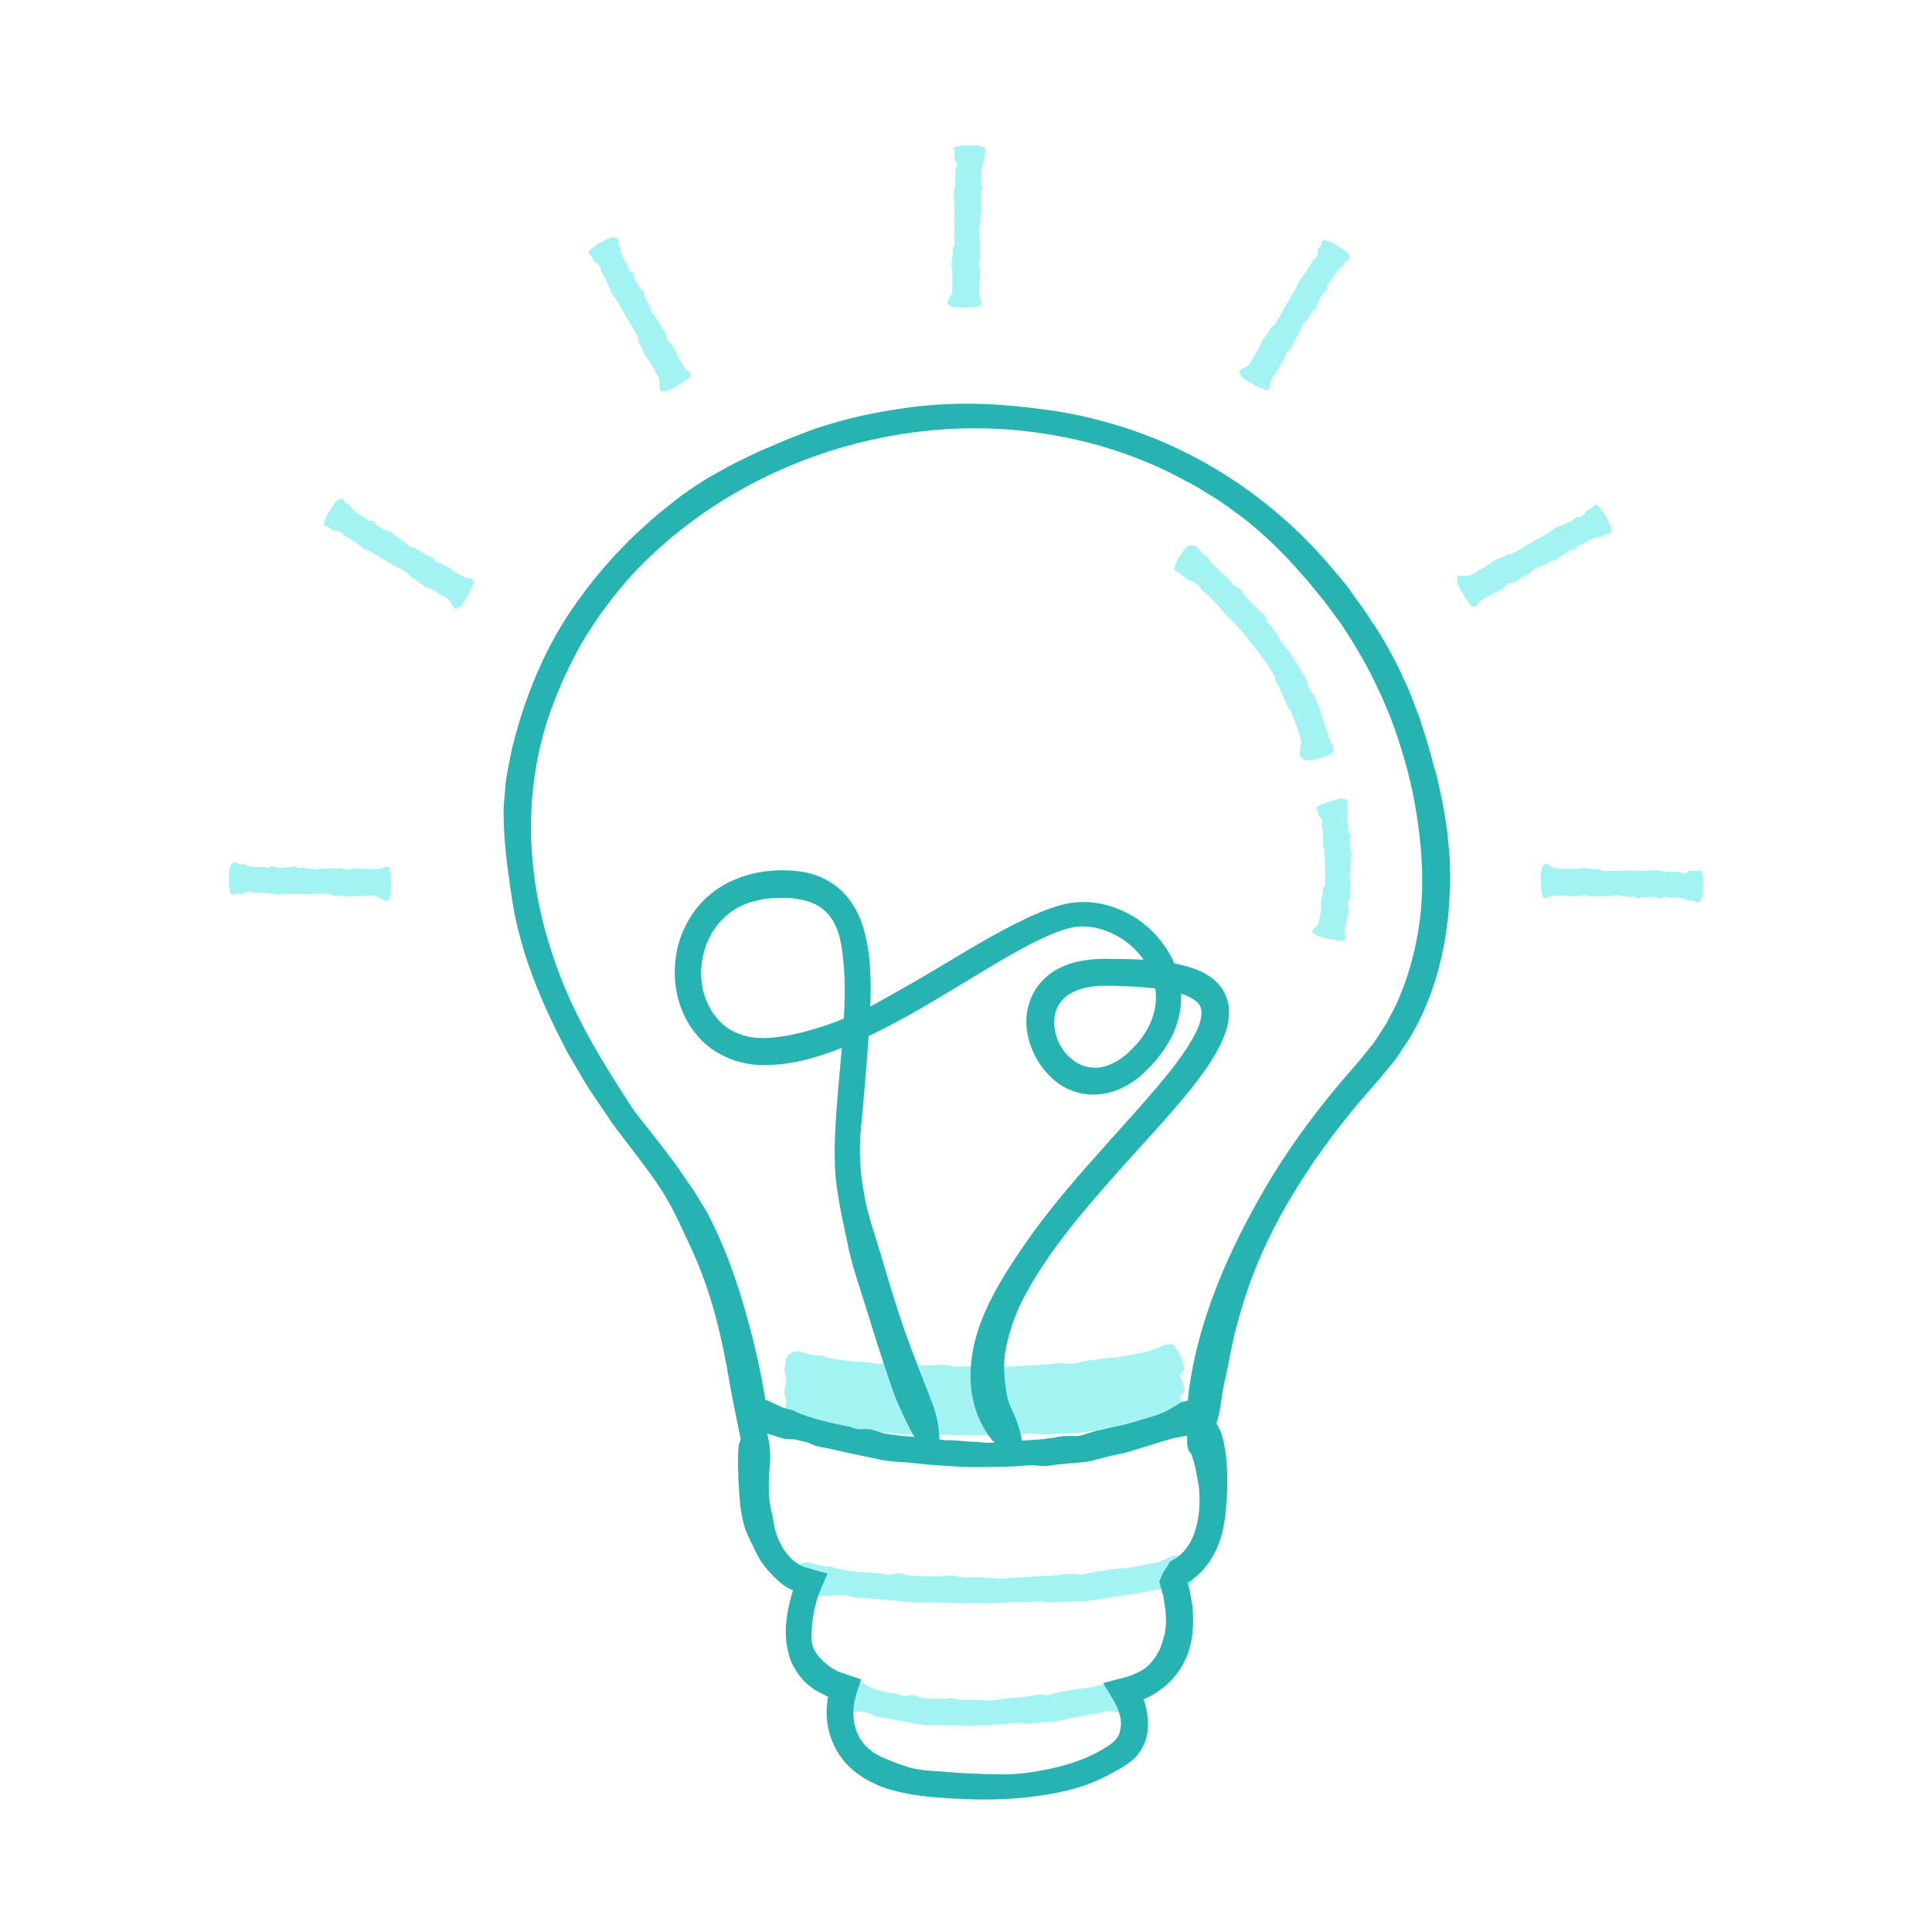<?xml version="1.0" encoding="UTF-8"?>
<svg xmlns="http://www.w3.org/2000/svg" id="Layer_1" data-name="Layer 1" viewBox="0 0 220 220">
  <defs>
    <style>
      .cls-1 {
        fill: #27b3b2;
      }

      .cls-2 {
        fill: #a4f3f3;
      }
    </style>
  </defs>
  <path class="cls-2" d="M134.28,177.09c-.22.1-.36.01-.61.06-.2.04-.46.22-.65.28-.36.12-.7.32-1.07.43-1.05.24-2.12.42-3.19.61-.35.07-.71.09-1.07.13-.03,0-.06,0-.08,0h-.03c-.49.05-.98.1-1.47.18-.27.05-.95.15-1.02.14-.1-.02-.71.15-.82.16-.08,0-.87.17-1.08.22-.24.01-.48,0-.72-.03-.44-.05-1.3-.06-1.75.08h0s-.53.03-.53.03c-.02,0-.04,0-.07-.01-.12-.02-.25.01-.38.04-1.5.1-3.01.14-4.52.27-.53.05-1.05.12-1.59.07-.95-.11-1.9-.12-2.85-.16-.45-.02-.75.14-1.35-.02-.26-.03-.75-.17-1.01-.16-.48,0-.72.06-1.2.07-1.06.04-2.13,0-3.19-.03-.28,0-.56-.07-.83-.14-.45-.11-.84-.22-1.28-.11-.41.1-.76.17-1.2.06-.71-.17-1.42-.14-2.14-.2-1.14-.09-2.15-.21-3.27-.45-.33-.07-.64-.26-.97-.25-.82.04-1.51-.28-2.35-.46-.34-.08-1.23.22-1.4.7-.1.28-.06.65-.16.93-.23.66.15,1.91.64,1.96.51.06,1.03.03,1.54.08.53.05,1.06.17,1.59.18.43.01.88-.22,1.28-.13.43.09.87-.02,1.33.16.66.26,1.4.14,2.1.22,1.55.17,3.12.26,4.68.45.99.11,2,.01,2.97.03,2.7.05,5.39.15,8.09.01.67-.04,1.35-.04,2.02-.05.91,0,1.59-.18,2.5,0,.04,0,.09.01.14.02h0s.02,0,.02,0c.43.05.91.02,1.34-.04.87-.02,1.74-.09,2.62-.1,1,0,2-.25,2.97-.4l2.75-.38,2.74-.51c1.03-.08,2.13.04,3.13-.16.26-.06.51-.21.68-.45.17-.26.26-.22.3-.38.05-.19,0-.52-.12-.88-.31-.99-1.05-2.28-1.48-2.08Z"></path>
  <path class="cls-2" d="M133.25,157.95c-.22.1-.36.01-.61.06-.2.04-.46.22-.65.28-.36.12-.7.32-1.07.43-1.05.24-2.12.42-3.19.61-.35.07-.71.09-1.07.13-.03,0-.06,0-.08,0h-.03c-.49.05-.98.1-1.47.18-.27.05-.95.15-1.02.14-.1-.02-.71.15-.82.16-.08,0-.87.17-1.08.22-.24.01-.48,0-.72-.03-.44-.05-1.3-.06-1.75.08h0s-.53.03-.53.03c-.02,0-.04,0-.07-.01-.12-.02-.25.01-.38.04-1.5.1-3.01.14-4.52.27-.53.05-1.05.12-1.59.07-.95-.11-1.9-.12-2.85-.16-.45-.02-.75.14-1.35-.02-.26-.03-.75-.17-1.01-.16-.48,0-.72.06-1.2.07-1.06.04-2.13,0-3.19-.03-.28,0-.56-.07-.83-.14-.45-.11-.84-.22-1.28-.11-.41.1-.76.17-1.2.06-.71-.17-1.42-.14-2.14-.2-1.14-.09-2.15-.21-3.27-.45-.33-.07-.64-.26-.97-.25-.82.04-1.51-.28-2.35-.46-.34-.08-1.23.22-1.4.7-.1.28-.06.65-.16.93-.23.66.15,1.91.64,1.96.51.06,1.03.03,1.54.08.53.05,1.06.17,1.59.18.43.01.88-.22,1.28-.13.43.09.87-.02,1.33.16.66.26,1.4.14,2.1.22,1.55.17,3.12.26,4.68.45.99.11,2,.01,2.97.03,2.7.05,5.39.15,8.09.01.67-.04,1.35-.04,2.02-.05.91,0,1.59-.18,2.5,0,.04,0,.09.01.14.02h0s.02,0,.02,0c.43.05.91.02,1.34-.04.87-.02,1.74-.09,2.62-.1,1,0,2-.25,2.97-.4l2.75-.38,2.74-.51c1.03-.08,2.13.04,3.13-.16.26-.06.51-.21.68-.45.17-.26.26-.22.3-.38.05-.19,0-.52-.12-.88-.31-.99-1.05-2.28-1.48-2.08Z"></path>
  <path class="cls-2" d="M133.25,155.52c-.22.1-.36.01-.61.06-.2.04-.46.22-.65.28-.36.12-.7.32-1.07.43-1.05.24-2.12.42-3.19.61-.35.07-.71.09-1.07.13-.03,0-.06,0-.08,0h-.03c-.49.05-.98.1-1.47.18-.27.05-.95.15-1.02.14-.1-.02-.71.15-.82.16-.08,0-.87.17-1.08.22-.24.01-.48,0-.72-.03-.44-.05-1.3-.06-1.75.08h0s-.53.03-.53.03c-.02,0-.04,0-.07-.01-.12-.02-.25.01-.38.04-1.5.1-3.01.14-4.52.27-.53.05-1.05.12-1.59.07-.95-.11-1.9-.12-2.85-.16-.45-.02-.75.14-1.35-.02-.26-.03-.75-.17-1.01-.16-.48,0-.72.06-1.2.07-1.06.04-2.13,0-3.19-.03-.28,0-.56-.07-.83-.14-.45-.11-.84-.22-1.28-.11-.41.1-.76.17-1.2.06-.71-.17-1.42-.14-2.14-.2-1.14-.09-2.15-.21-3.27-.45-.33-.07-.64-.26-.97-.25-.82.04-1.51-.28-2.35-.46-.34-.08-1.23.22-1.4.7-.1.28-.06.65-.16.93-.23.66.15,1.91.64,1.96.51.06,1.03.03,1.54.08.53.05,1.06.17,1.59.18.43.01.88-.22,1.28-.13.43.09.87-.02,1.33.16.66.26,1.4.14,2.1.22,1.55.17,3.12.26,4.68.45.99.11,2,.01,2.97.03,2.7.05,5.39.15,8.09.01.67-.04,1.35-.04,2.02-.05.91,0,1.59-.18,2.5,0,.04,0,.09.01.14.02h0s.02,0,.02,0c.43.05.91.02,1.34-.04.87-.02,1.74-.09,2.62-.1,1,0,2-.25,2.97-.4l2.75-.38,2.74-.51c1.03-.08,2.13.04,3.13-.16.26-.06.51-.21.68-.45.17-.26.26-.22.3-.38.05-.19,0-.52-.12-.88-.31-.99-1.05-2.28-1.48-2.08Z"></path>
  <path class="cls-2" d="M133.25,153.08c-.22.1-.36.01-.61.06-.2.04-.46.22-.65.28-.36.12-.7.32-1.07.43-1.05.24-2.12.42-3.19.61-.35.07-.71.09-1.07.13-.03,0-.06,0-.08,0h-.03c-.49.05-.98.1-1.47.18-.27.05-.95.15-1.02.14-.1-.02-.71.15-.82.16-.08,0-.87.17-1.08.22-.24.01-.48,0-.72-.03-.44-.05-1.3-.06-1.75.08h0s-.53.03-.53.03c-.02,0-.04,0-.07-.01-.12-.02-.25.01-.38.04-1.5.1-3.01.14-4.52.27-.53.05-1.05.12-1.59.07-.95-.11-1.9-.12-2.85-.16-.45-.02-.75.14-1.35-.02-.26-.03-.75-.17-1.01-.16-.48,0-.72.06-1.2.07-1.06.04-2.13,0-3.19-.03-.28,0-.56-.07-.83-.14-.45-.11-.84-.22-1.28-.11-.41.1-.76.17-1.2.06-.71-.17-1.42-.14-2.14-.2-1.14-.09-2.15-.21-3.27-.45-.33-.07-.64-.26-.97-.25-.82.04-1.51-.28-2.35-.46-.34-.08-1.23.22-1.4.7-.1.28-.06.65-.16.93-.23.66.15,1.91.64,1.96.51.06,1.03.03,1.54.08.53.05,1.06.17,1.59.18.43.01.88-.22,1.28-.13.43.09.87-.02,1.33.16.66.26,1.4.14,2.1.22,1.55.17,3.12.26,4.68.45.99.11,2,.01,2.97.03,2.7.05,5.39.15,8.09.01.67-.04,1.35-.04,2.02-.05.91,0,1.59-.18,2.5,0,.04,0,.09.01.14.02h0s.02,0,.02,0c.43.05.91.02,1.34-.04.87-.02,1.74-.09,2.62-.1,1,0,2-.25,2.97-.4l2.75-.38,2.74-.51c1.03-.08,2.13.04,3.13-.16.26-.06.51-.21.68-.45.17-.26.26-.22.3-.38.05-.19,0-.52-.12-.88-.31-.99-1.05-2.28-1.48-2.08Z"></path>
  <path class="cls-2" d="M127.81,191.14c-.17.08-.28-.02-.48.01-.16.02-.35.18-.5.23-.28.09-.54.26-.83.34-.8.2-1.61.4-2.43.51l-.81.1s-.05,0-.06,0h-.02c-.37.05-.74.1-1.11.18-.21.04-.72.15-.77.14-.08-.03-.53.16-.61.17-.06,0-.65.18-.8.22-.18.01-.37,0-.55-.03-.34-.04-.99-.06-1.32.09h0s-.4.05-.4.05c-.02,0-.03,0-.06,0-.09-.01-.19.02-.28.06-1.13.11-2.26.16-3.38.36-.39.06-.78.12-1.19.07-.71-.1-1.42-.06-2.13-.1-.33-.02-.56.12-1-.03-.19-.03-.56-.16-.75-.15-.35,0-.54.08-.89.08-.79,0-1.58-.02-2.36-.08-.21-.02-.41-.1-.6-.17-.32-.12-.6-.24-.93-.14-.31.09-.58.15-.89,0-.49-.22-1.03-.21-1.54-.32-.81-.19-1.54-.37-2.28-.73-.22-.1-.4-.32-.63-.35-.59-.06-.99-.46-1.48-.77-.2-.12-.87,0-1.14.42-.18.23-.32.57-.5.8-.47.51-.61,1.81-.21,1.98.4.19.83.27,1.22.4.41.15.8.34,1.22.44.34.08.74-.1,1.04.03.32.14.68.1,1.01.31.47.3,1.07.29,1.6.4.6.12,1.2.24,1.8.36.6.09,1.21.19,1.8.32.76.16,1.55.04,2.3.08,1.04.07,2.08.05,3.12.09,1.04,0,2.07-.06,3.1-.12l1.54-.1c.7-.04,1.21-.2,1.91-.03h.11s0,.02,0,.02h.02c.33.06.7-.01,1.01-.08.66-.06,1.32-.11,1.99-.13.77,0,1.51-.28,2.23-.42,1.38-.26,2.77-.44,4.12-.77.77-.08,1.62.19,2.36.06.2-.03.38-.17.5-.39.12-.24.19-.19.22-.35.03-.19-.01-.51-.1-.88-.25-1-.84-2.34-1.18-2.18Z"></path>
  <path class="cls-1" d="M135.38,163.99c.23.59.15.91.29,1.54.09.52.41,1.23.47,1.72.15.95.42,1.88.43,2.83.09,1.34-.05,2.64-.36,3.84-.31,1.2-.89,2.27-1.7,3.03-.14.13-.26.26-.44.37l-.24.17c-.11.07-.38.2-.56.3l-.39.62-.32.49c-.09.11-.19.39-.28.57-.04.09-.1.21-.13.29-.02.04-.03.06-.04.1l-.1.23.36,1.32.09.33c.03.11.03.15.04.23l.06.42c.09.56.2,1.11.19,1.65,0,.16.02.38.03.62.01.24-.04.49-.06.72-.02.48-.13.87-.17.93-.05.22-.41,1.49-.57,1.67-.07.06-.23.51-.56.9-.28.43-.7.8-.86.96-.45.33-.85.57-1.44.8-.68.35-2.11.62-3.5,1.01.44.77,1.11,1.76,1.5,2.57.12.2.19.44.24.59.03.09.06.17.08.25.05.16.09.31.13.44h0c.08.36.08.7.07,1.03,0,.04-.02.08-.03.13-.04.2-.06.43-.12.65-.21.61-.57,1.01-1.29,1.49-.76.51-1.56.93-2.4,1.3-1.68.73-3.51,1.21-5.4,1.54-1.32.25-2.66.4-4.03.41-2.44-.02-4.92-.11-7.38-.34-1.18-.09-1.91-.07-3.36-.42-.6-.2-1.74-.55-2.25-.82-.26-.09-.48-.18-.69-.25-.2-.08-.36-.19-.54-.28-.17-.09-.35-.18-.54-.28-.19-.1-.34-.26-.54-.41-.87-.7-1.47-1.63-1.72-2.72-.06-.27-.13-.55-.14-.84-.04-.28-.04-.58-.03-.87,0-.29.05-.59.07-.89l.24-.96c.06-.3.19-.62.29-.92l.28-.81c-.41-.17-.93-.31-1.4-.48l-.72-.24c-.21-.08-.57-.18-.61-.23-.42-.27-.93-.48-1.16-.77-.14-.14-.33-.23-.45-.38-.12-.15-.26-.29-.42-.42-.48-.57-.89-1.22-.89-2.22,0-.79.03-1.61.19-2.45.05-.42.16-.84.25-1.26l.09-.31.04-.16.04-.14.05-.15.44-1.18c.25-.58.5-1.15.72-1.67-.57-.16-1.14-.29-1.71-.47l-.85-.26c-.07-.02-.13-.04-.22-.07-.08-.04-.2-.09-.2-.09l-.16-.09c-.44-.22-.82-.55-1.17-.9-.68-.74-1.22-1.67-1.57-2.8-.24-.73-.29-1.54-.48-2.3-.48-1.91-.34-3.76-.17-5.91.05-.88-.14-3.05-.57-3.38-.26-.19-.65-.02-.93-.2-.62-.46-2.03.83-2.11,2.17-.1,1.39-.04,2.79.03,4.2.08,1.46.18,2.96.56,4.43.31,1.18.95,2.26,1.46,3.36.57,1.19,1.44,2.19,2.55,3.2.23.19.45.39.71.55l.39.23.2.11s-.05-.02-.01,0c.09.05.2.08.32.1l-.07.26-.04.16-.19.66c-.28,1.07-.47,2.18-.52,3.35-.03,1.17.13,2.4.56,3.6.51,1.18,1.3,2.32,2.37,3.06.25.23.51.36.77.49l.77.41c.18.1.13.07.17.09l.06.03.12.05s.03,0,.01.02c-.03.06-.04.11-.06.16-.02.09,0-.04-.06.47-.09.73-.08,1.48.01,2.23.17,1.5.79,2.99,1.7,4.18,1.33,1.72,3.21,2.74,5.03,3.38,1.83.56,3.74.86,5.52,1,3.56.29,7.16.4,10.78-.03,1.8-.21,3.61-.52,5.4-1.04,1.21-.36,2.25-.78,3.24-1.29.5-.25.99-.52,1.49-.8.25-.15.5-.29.75-.45.28-.21.6-.39.89-.66.11-.1.23-.22.34-.33h0s.05-.06.05-.06c.5-.56.92-1.29,1.13-2.07.22-.78.24-1.56.17-2.24-.02-.35-.08-.69-.14-1.03l-.12-.5-.11-.36c-.03-.12-.08-.23-.13-.32.11-.03.24-.06.34-.11l.05-.02.22-.1c.15-.07.29-.16.43-.24.29-.16.57-.34.84-.54,1.26-.87,2.3-2.15,2.94-3.57.67-1.43.84-2.97.86-4.39l-.05-1.21c-.01-.4-.11-.78-.17-1.18l-.1-.58c-.03-.17-.07-.45-.1-.51l-.18-.62c0-.07-.08-.17-.04-.21.07-.03.14-.06.2-.1-.04.04.45-.32.73-.53.29-.29.63-.55.88-.87.54-.61.99-1.3,1.34-2.01.37-.71.59-1.45.81-2.19.09-.37.14-.74.22-1.12.07-.37.14-.75.14-1.11.32-2.87.32-5.76-.28-8.4-.16-.7-.48-1.38-.82-1.88-.37-.52-.37-.72-.57-.89-.24-.19-.58-.18-.93-.03-.95.42-2.04,1.78-1.62,2.93Z"></path>
  <path class="cls-2" d="M151.87,85.54c-.08-.16.02-.26-.01-.43-.02-.14-.18-.32-.23-.45-.09-.25-.26-.48-.33-.73-.19-.72-.48-1.41-.69-2.12l-.2-.7s0-.04-.01-.06v-.02c-.1-.33-.24-.63-.38-.93-.08-.17-.29-.59-.28-.64,0-.08-.26-.42-.29-.48-.03-.05-.31-.51-.41-.61-.07-.15-.11-.3-.14-.47-.06-.29-.25-.85-.49-1.07h0s-.17-.31-.17-.31c0-.02,0-.03,0-.05-.02-.08-.08-.15-.14-.22-.54-.85-1.02-1.74-1.68-2.5-.24-.26-.48-.51-.63-.84-.26-.58-.64-1.09-1.01-1.6-.17-.24-.41-.3-.54-.7-.09-.15-.19-.49-.32-.6-.22-.23-.37-.31-.6-.53l-1.48-1.49c-.13-.13-.22-.3-.31-.47-.15-.27-.26-.52-.57-.63-.28-.1-.51-.19-.66-.45-.24-.42-.64-.68-.99-1-.54-.52-1.03-.97-1.52-1.55-.14-.17-.21-.43-.41-.53-.49-.24-.72-.73-1.13-1.15-.17-.17-.88-.19-1.24.17-.2.21-.35.55-.55.77-.44.52-.88,1.66-.66,1.83.24.17.54.3.79.47.26.19.47.45.74.61.22.13.59.1.75.29.17.21.47.27.59.56.17.42.61.59.92.9.65.68,1.35,1.34,1.91,2.11.37.48.9.82,1.28,1.26.56.6,1.08,1.23,1.57,1.88.52.63.99,1.29,1.49,1.93.25.32.49.65.68,1.01.28.47.6.77.69,1.33l.02.08h0s0,.01,0,.01c.08.25.21.51.36.71.22.47.44.94.63,1.42.2.56.55,1.05.8,1.58l.34.75.27.77.53,1.55c.07.61-.23,1.29-.13,1.85.03.15.15.29.37.37.23.09.19.14.35.16.19.02.51,0,.89-.08,1.01-.19,2.36-.68,2.2-1Z"></path>
  <path class="cls-2" d="M153.11,107.09c-.02-.1.1-.11.13-.21.02-.08-.06-.21-.06-.29,0-.15-.08-.31-.06-.46.05-.4.12-.8.19-1.2.02-.13.06-.26.1-.39,0,0,0-.02.01-.03h0c.05-.19.09-.37.1-.55,0-.1.01-.36.04-.38.04-.03-.04-.28-.03-.31,0-.03-.06-.34-.08-.42.02-.09.07-.17.12-.25.1-.15.23-.46.13-.63h0s0-.2,0-.2l.02-.03s0-.09-.01-.14c.03-.55.1-1.11,0-1.67-.03-.2-.09-.39-.02-.58.12-.34.11-.7.15-1.05.01-.17-.13-.27,0-.5.02-.1.14-.28.12-.38-.03-.18-.09-.26-.12-.44-.07-.39-.13-.78-.18-1.16-.01-.1.03-.21.07-.32.07-.17.13-.33-.02-.47-.14-.13-.25-.25-.19-.42.1-.28-.03-.53-.06-.79-.05-.42-.1-.79-.05-1.24.01-.13.14-.28.07-.39-.19-.28-.01-.59-.01-.95,0-.15-.49-.37-.98-.29-.28.06-.62.2-.91.27-.66.17-1.76.64-1.72.77.04.15.16.28.21.43.05.16.02.34.1.5.06.13.35.21.34.35-.02.15.14.26.04.44-.15.25.05.46.06.69.04.51.09,1.03.03,1.54-.05.33.14.65.17.97.08.89.04,1.78.1,2.67.01.22,0,.45-.01.67-.01.3.07.54-.16.81-.01.01-.02.03-.03.04h0s0,0,0,0c-.08.13-.09.29-.06.44-.04.28-.1.57-.19.84-.11.31,0,.67-.02.99-.08.6-.17,1.2-.28,1.8-.15.32-.64.55-.74.85-.02.08.05.19.22.31.19.12.13.13.27.2.17.08.48.17.85.26,1,.25,2.41.47,2.37.27Z"></path>
  <path class="cls-1" d="M139.04,159.72c.2-1.66.42-2.42.78-4.12.13-.71.3-1.55.48-2.38.16-.83.35-1.65.54-2.29.67-2.52,1.47-4.99,2.5-7.41,1.45-3.41,3.25-6.67,5.3-9.78.5-.79,1.01-1.56,1.57-2.31.55-.76,1.08-1.52,1.64-2.27,1.17-1.46,2.28-2.96,3.54-4.35.81-.95,1.6-1.81,2.46-2.88.41-.52.87-1.02,1.24-1.56l1.1-1.66c.11-.17.25-.38.35-.52.04-.07.06-.12.1-.18,1.86-3.15,3.06-6.64,3.74-10.17.12-.49.22-1.18.32-1.93.08-.75.25-1.57.27-2.35.1-1.55.18-2.91.16-3.13,0-.37.02-1.68-.07-2.98-.13-1.3-.23-2.6-.29-2.97-.06-.29-.25-1.86-.59-3.52-.18-.83-.38-1.68-.54-2.42-.18-.73-.38-1.34-.48-1.7-.4-1.67-.95-3.29-1.45-4.92-.28-.73-.62-1.63-1-2.63-.38-1-.91-2.04-1.38-3.1-1.03-2.09-2.21-4.13-3.15-5.44h0c-.65-1.09-1.43-2.1-2.17-3.13-.09-.14-.17-.25-.29-.43-.46-.68-1.11-1.38-1.73-2.12-6.82-8.29-16.28-14.51-26.71-17.18-3.63-1.01-7.33-1.44-11.11-1.77-3.35-.24-6.74-.2-10.1.2-3.35.45-6.69,1.05-9.91,2.08-.77.21-1.46.45-2.12.71-.67.25-1.32.5-2,.76-.67.29-1.37.59-2.15.92-.39.16-.8.33-1.24.52-.43.2-.88.41-1.36.64-.84.41-2.06.97-3.21,1.65-.58.33-1.17.66-1.7.96-.52.33-.99.65-1.37.9-.7.49-1.33.89-1.87,1.32-.54.43-1.04.83-1.54,1.23-1.02.77-1.93,1.67-3.2,2.8-2.73,2.61-5.2,5.5-7.32,8.64-2.14,3.13-3.8,6.58-5.08,10.14-.7,1.87-1.22,3.81-1.72,5.74-.3,1.6-.67,3.08-.76,4.59-.07.75-.14,1.49-.18,2.24,0,.75.03,1.51.06,2.29.14,2.85.5,5.29.98,8.41.84,5.03,2.66,9.79,4.9,14.35.46.9.89,1.8,1.35,2.66.5.85.99,1.68,1.48,2.51.93,1.69,2.07,3.21,3.12,4.8.51.8,1.1,1.55,1.67,2.3.58.76,1.15,1.51,1.74,2.28,1.13,1.53,2.23,2.91,3.18,4.58,1.15,1.88,2,3.96,2.94,5.91,2.25,4.94,3.4,9.76,4.37,15.47.19,1.18.61,3.17.97,4.95.09.44.18.87.26,1.27.07.31.13.78.2,1.1.13.69.27,1.19.4,1.36.3.4.64-.24.95.12.35.41.8-.31,1.14-1.53.08-.31.16-.64.23-1,.05-.46.09-.8.11-1.23.04-.82,0-1.69-.11-2.53-.51-3.52-1.3-6.98-2.26-10.4-1-3.57-2.2-7.12-3.85-10.47-.31-.67-.66-1.33-1.06-1.96-.39-.64-.75-1.28-1.16-1.9-.86-1.21-1.64-2.46-2.55-3.61-.93-1.29-1.83-2.4-2.75-3.56-.45-.58-.91-1.17-1.38-1.77-.44-.62-.85-1.27-1.27-1.94-2.46-3.81-4.95-7.94-6.73-12.27-1.96-4.75-3.3-9.81-3.68-14.95-.39-5.13.15-10.33,1.69-15.2,1.01-3.08,2.33-6.08,3.93-8.92,1.65-2.81,3.6-5.42,5.74-7.8,12.14-13.05,31.27-19.19,48.8-15.78,4.36.81,8.62,2.22,12.59,4.18,1.33.71,2.61,1.31,3.75,2.06.58.36,1.15.71,1.72,1.05.54.39,1.08.77,1.61,1.15,2.15,1.51,4.09,3.27,6.14,5.39.2.2.4.45.6.66h0s.1.11.1.11c.46.52.95,1.06,1.44,1.61.49.55.94,1.15,1.42,1.73.98,1.13,1.81,2.39,2.66,3.5,1.57,2.4,3.05,4.87,4.22,7.48,1.24,2.58,2.19,5.29,2.97,8.02.91,3.14,1.48,6.39,1.79,9.64.29,3.25.28,6.51-.25,9.64-.48,2.95-1.31,5.83-2.55,8.52l-1.02,1.97c-.37.64-.8,1.24-1.19,1.86-.37.64-.9,1.16-1.34,1.75-.44.56-.95,1.16-1.48,1.76-4.16,4.75-7.94,9.89-10.98,15.48-3.43,6.15-6.22,12.86-7.36,19.67-.31,1.8-.47,3.7-.42,5.19.04,1.57-.04,2.05.06,2.61.12.66.43.93.81.87,1.06-.16,2.63-2.65,2.99-5.9Z"></path>
  <path class="cls-1" d="M135.27,159.46c-.24.15-.41.09-.68.19-.23.08-.49.32-.7.42-.4.19-.76.47-1.16.65-.56.28-1.16.47-1.76.65l-1.8.54-1.19.33s-.07.02-.09.02h-.03c-.55.16-1.12.23-1.67.37-.31.07-1.08.26-1.16.25-.12-.01-.8.24-.92.27-.09.01-.97.33-1.21.36-.28.03-.56.02-.83.01-.51-.02-1.5.01-2,.19h0s-.61.08-.61.08c-.03,0-.05,0-.08,0-.13,0-.28.03-.43.08-1.73.12-3.46.24-5.2.36-.61.04-1.21.1-1.83.03-.55-.06-1.09-.09-1.64-.11l-1.64-.14c-.51-.05-.87.08-1.55-.1-.3-.04-.86-.19-1.15-.22-.55-.04-.83-.01-1.38-.05-1.22-.06-2.44-.18-3.66-.38-.32-.05-.63-.15-.94-.25-.5-.17-.94-.3-1.45-.28-.47.03-.89.05-1.37-.13-.79-.28-1.61-.35-2.42-.56-1.29-.3-2.42-.6-3.65-1.08-.36-.13-.69-.39-1.05-.45-.93-.14-1.65-.61-2.55-1.01-.37-.16-1.41-.1-1.69.33-.17.25-.2.62-.37.87-.4.58-.21,1.92.35,2.11.58.2,1.18.3,1.76.48.61.17,1.19.42,1.81.55.49.11,1.05-.03,1.5.14.49.18,1.01.17,1.51.44.73.37,1.6.4,2.4.61,1.78.41,3.59.79,5.39,1.16,1.14.26,2.33.28,3.47.37l2.36.25,2.37.15c1.58.13,3.17.12,4.75.07.79-.02,1.58,0,2.37-.05,1.07-.05,1.87-.21,2.93-.06.05,0,.11,0,.16.01h0s.03,0,.03,0c.5.06,1.07-.04,1.57-.13,1.02-.11,2.04-.21,3.06-.28,1.18-.09,2.31-.54,3.44-.77l1.59-.35c.53-.14,1.04-.31,1.56-.47l3.12-.96c1.15-.37,2.43-.43,3.54-.85.29-.11.56-.32.72-.59.16-.29.26-.27.29-.44.03-.2-.07-.52-.24-.85-.48-.92-1.47-2.05-1.94-1.77Z"></path>
  <path class="cls-1" d="M115.2,160.49c-.54-1.12-.56-1.73-.74-2.98-.14-1.04-.17-2.57.02-3.61.35-2.01,1.02-4.04,2.02-5.99,2.87-5.49,7.14-10.37,11.42-15.17l4.3-4.76c.11-.12.24-.27.34-.38.04-.05.07-.08.11-.13,1.96-2.24,3.93-4.48,5.58-7.19.45-.77,1.24-2.15,1.58-3.75.15-.82.17-1.67,0-2.37-.17-.68-.4-1.14-.48-1.25-.06-.1-.15-.27-.29-.48-.14-.19-.34-.4-.56-.64-.23-.22-.49-.41-.77-.62-.28-.18-.58-.34-.88-.5-1.2-.57-2.36-.79-2.69-.88-.26-.09-1.66-.33-3.12-.45-1.46-.11-3-.14-3.63-.13-1.4-.05-3.04-.08-4.62.28-.73.13-1.65.46-2.61.99-.95.57-1.91,1.47-2.51,2.61-.61,1.13-.84,2.41-.79,3.53.04,1.13.32,2.1.64,2.85h0c.47,1.19,1.19,2.27,2.13,3.16.13.12.23.22.39.37.64.55,1.52,1.07,2.52,1.36,1.38.43,2.91.36,4.22-.08,1.31-.44,2.46-1.17,3.38-2.02,1.8-1.67,3.38-3.74,4.03-6.3.36-1.26.36-2.61.21-3.92-.26-1.29-.66-2.55-1.35-3.64-1.32-2.2-3.32-3.95-5.68-4.87-1.65-.69-3.41-.97-5.3-.74-1.8.3-3.33.94-4.83,1.61-5.25,2.45-9.87,5.63-14.73,8.31-2.28,1.25-3.73,2.25-6.93,3.48-1.38.58-4.04,1.38-5.4,1.63-1.27.27-2.21.35-3.15.39-.9,0-1.8-.08-2.87-.48-2.41-.86-4-3.32-4.27-5.99-.29-2.67.66-5.51,2.63-7.31,1.02-.95,2.32-1.61,3.72-1.9,1.12-.28,2.27-.3,3.34-.27,1.08.01,2.06.23,2.97.58,1.64.68,2.74,2.14,3.19,4.48.7,3.78.45,7.97.11,12.15-.28,3.33-.63,6.51-.76,9.76-.06,1.63-.08,3.27.08,4.98.09.87.22,1.71.37,2.53.13.84.3,1.66.48,2.5.4,1.95.78,3.92,1.36,5.77,1.48,4.58,2.66,8.72,4.37,13.54.69,1.98,2.94,6.52,3.66,6.9.41.22.53-.41.93-.23.91.4.81-2.88-.19-5.47-1.07-2.74-2.16-5.47-3.14-8.24-1.02-2.89-1.88-5.84-2.74-8.75-.68-2.31-1.54-4.6-1.89-6.9-.44-2.39-.59-4.72-.34-7.41.37-3.84.72-8.01.98-12.15.13-2.29.21-4.61-.02-7.01-.11-1.2-.33-2.41-.69-3.63-.36-1.21-.95-2.45-1.83-3.52-.88-1.08-2.1-1.93-3.39-2.41-1.3-.5-2.61-.6-3.88-.64-1.25.02-2.52.13-3.76.46-1.24.33-2.46.84-3.57,1.55-2.84,1.83-4.68,5.06-4.98,8.34-.36,3.27.67,6.73,3.07,9.1,1.67,1.63,3.96,2.56,6.18,2.71,2.22.14,4.31-.21,6.29-.76,3.97-1.13,7.54-2.95,11-4.86,3.45-1.93,6.76-4.02,10.09-5.99,1.66-.98,3.33-1.93,5.02-2.73,1.68-.78,3.42-1.5,4.93-1.41,3.29.1,6.55,2.48,7.69,5.57.8,2.1.49,4.14-.41,5.9-.46.88-1.07,1.71-1.84,2.45-.72.79-1.6,1.43-2.55,1.81-.18.08-.39.13-.57.19h0s-.09.03-.09.03c-.9.24-1.82.15-2.69-.22-.85-.42-1.64-1.12-2.15-1.96-1.06-1.7-1.14-3.99,0-5.28.54-.68,1.41-1.14,2.39-1.42,1-.3,2.09-.33,3.27-.32,2.77.07,5.66.18,8.03.93,1.19.38,2.03.98,2.19,1.61.22.67-.09,1.87-.67,2.97-1.11,2.12-2.77,4.18-4.45,6.17-1.69,2-3.47,3.95-5.25,5.93-3.54,3.97-7.12,7.98-10.16,12.52-1.7,2.49-3.35,5.1-4.48,8.06-1.13,2.91-1.67,6.35-.78,9.59.45,1.71,1.39,3.33,2.36,4.34,1.02,1.05,1.28,1.4,1.74,1.66.54.32.91.24,1.13-.08.3-.44.3-1.31.11-2.28-.2-.98-.54-2.07-1.09-3.15Z"></path>
  <path class="cls-2" d="M111.71,34.74c-.04-.1.08-.15.09-.25,0-.09-.1-.21-.12-.3-.02-.16-.14-.32-.15-.48-.03-.45-.02-.91,0-1.36,0-.15.02-.3.04-.45,0-.01,0-.03,0-.03,0,0,0,0,0-.01.02-.2.04-.41.02-.62,0-.12-.02-.4,0-.43.04-.04-.06-.3-.06-.35,0-.03-.09-.37-.12-.46.01-.1.05-.2.1-.29.08-.18.19-.53.08-.72,0,0,0,0,0,0,0-.07,0-.15,0-.22,0,0,.01-.02.02-.03.02-.05,0-.1-.02-.16,0-.62.04-1.24-.07-1.87-.04-.22-.09-.44-.03-.65.12-.39.13-.78.17-1.17.02-.18-.13-.31.02-.55.03-.11.15-.31.14-.41-.02-.2-.07-.3-.1-.49-.05-.44-.06-.88-.07-1.31,0-.11.05-.23.11-.34.09-.18.17-.34.04-.53-.12-.17-.21-.31-.13-.49.14-.29.05-.59.06-.88.02-.47.05-.89.19-1.35.04-.13.2-.27.16-.4-.12-.34.13-.63.22-.98.04-.14-.36-.51-.86-.57-.29-.03-.65,0-.95-.04-.68-.07-1.87.11-1.87.3,0,.21.08.42.09.62,0,.22-.07.43-.03.65.03.17.3.35.25.52-.05.18.09.35-.05.54-.2.27-.04.57-.07.85-.05.63-.07,1.27-.19,1.89-.08.4.07.81.07,1.2.01,1.09-.07,2.18,0,3.27.02.27,0,.54,0,.81-.01.37.09.65-.13,1-.01.02-.01.04-.02.05,0,0,0,0,0,0,0,0,0,0,0,0-.08.17-.07.36-.04.54-.03.35-.06.7-.13,1.05-.08.4.07.81.07,1.2,0,.74,0,1.48,0,2.23-.08.41-.53.81-.56,1.2,0,.11.08.22.27.31.21.1.15.12.3.16.18.04.5.07.88.08,1.03.02,2.46-.09,2.38-.29Z"></path>
  <path class="cls-2" d="M78.62,42.69c-.09-.07,0-.17-.05-.26-.04-.08-.2-.13-.25-.2-.1-.13-.28-.21-.37-.34-.25-.38-.47-.77-.69-1.17-.07-.13-.13-.27-.19-.41,0-.01,0-.02-.01-.03,0,0,0,0,0,0-.08-.19-.17-.37-.29-.55-.06-.1-.22-.34-.21-.37.01-.06-.21-.23-.23-.27-.02-.03-.26-.27-.33-.34-.04-.09-.05-.2-.06-.3-.02-.2-.1-.55-.29-.66,0,0,0,0,0,0-.04-.06-.08-.13-.11-.19,0-.01,0-.02,0-.03,0-.05-.05-.09-.1-.13-.32-.54-.59-1.1-.99-1.58-.14-.17-.3-.33-.35-.55-.09-.4-.28-.74-.44-1.1-.08-.17-.27-.21-.26-.49-.03-.11-.02-.34-.08-.43-.11-.16-.21-.22-.33-.38-.27-.35-.49-.73-.72-1.1-.06-.1-.07-.22-.08-.35-.02-.2-.02-.38-.23-.48-.19-.08-.34-.16-.36-.36-.03-.32-.25-.53-.39-.79-.22-.42-.4-.79-.51-1.26-.03-.14.04-.33-.07-.43-.27-.23-.2-.61-.29-.96-.04-.14-.57-.26-1.02-.06-.27.11-.57.32-.84.44-.62.28-1.57,1.03-1.47,1.2.1.18.28.32.39.5.12.18.16.41.3.57.11.13.43.16.47.32.04.18.25.26.23.49-.04.33.25.51.37.77.27.57.58,1.13.78,1.74.13.38.46.67.66,1.01.56.94,1.03,1.92,1.64,2.83.15.23.28.47.4.71.17.33.41.51.39.93,0,.02,0,.04,0,.06,0,0,0,0,0,0,0,0,0,0,0,0,.02.18.12.35.23.48.15.32.3.64.41.97.13.38.46.67.66,1.01.38.64.73,1.29,1.11,1.93.13.4-.06.96.11,1.33.05.1.18.15.39.13.23-.02.19.03.34,0,.18-.05.47-.19.8-.37.9-.5,2.09-1.31,1.91-1.45Z"></path>
  <path class="cls-2" d="M53.93,66.12c-.11-.02-.09-.14-.17-.2-.07-.05-.24-.02-.31-.05-.15-.06-.35-.04-.5-.11-.41-.2-.8-.43-1.18-.67-.13-.08-.25-.17-.37-.26,0,0-.02-.02-.03-.02,0,0,0,0-.01,0-.17-.12-.34-.24-.52-.33-.1-.05-.36-.18-.37-.21-.02-.06-.29-.09-.33-.12-.03-.02-.37-.1-.45-.13-.08-.06-.14-.14-.21-.23-.11-.16-.37-.43-.59-.43,0,0,0,0,0,0-.07-.03-.13-.07-.19-.11,0,0,0-.02-.02-.03-.03-.04-.09-.05-.15-.06-.54-.31-1.06-.65-1.65-.88-.21-.08-.42-.14-.58-.31-.27-.3-.61-.5-.93-.73-.15-.11-.33-.04-.47-.29-.08-.08-.19-.28-.28-.33-.18-.09-.29-.09-.48-.16-.41-.17-.79-.38-1.17-.59-.1-.06-.17-.16-.24-.26-.12-.17-.21-.32-.43-.3-.21.02-.38.03-.49-.13-.18-.26-.48-.34-.73-.5-.4-.25-.74-.48-1.07-.84-.1-.1-.13-.31-.27-.34-.35-.07-.48-.42-.73-.68-.11-.11-.62.06-.92.46-.17.23-.33.56-.51.8-.4.55-.85,1.67-.68,1.77.18.1.4.14.58.24.19.1.34.27.55.35.17.06.45-.08.57.04.13.13.35.1.44.31.13.31.47.32.7.48.52.36,1.06.69,1.54,1.11.31.27.74.35,1.08.54.95.54,1.85,1.15,2.83,1.63.24.12.47.27.7.41.31.2.61.24.8.61,0,.02.02.03.04.05,0,0,0,0,0,0,0,0,0,0,0,0,.11.15.28.24.44.3.29.2.58.4.84.63.31.27.74.35,1.08.54.65.36,1.28.75,1.92,1.12.31.28.43.86.76,1.09.09.06.23.04.41-.08.19-.13.18-.07.29-.18.13-.13.31-.4.51-.72.53-.88,1.15-2.18.93-2.21Z"></path>
  <path class="cls-2" d="M44.26,98.76c-.1.04-.15-.08-.25-.09-.09,0-.21.1-.3.12-.16.02-.32.14-.48.15-.45.03-.91.02-1.36,0-.15,0-.3-.02-.45-.04-.01,0-.03,0-.03,0,0,0,0,0-.01,0-.2-.02-.41-.04-.62-.02-.12,0-.4.02-.43,0-.04-.04-.3.06-.35.06-.03,0-.37.09-.46.12-.1-.01-.2-.05-.29-.1-.18-.08-.53-.19-.72-.08,0,0,0,0,0,0-.07,0-.15,0-.22,0,0,0-.02-.01-.03-.02-.05-.02-.1,0-.16.02-.62,0-1.24-.04-1.87.07-.22.04-.44.09-.65.03-.39-.12-.78-.13-1.17-.17-.18-.02-.31.13-.55-.02-.11-.03-.31-.15-.41-.14-.2.02-.3.07-.49.1-.44.05-.88.06-1.31.07-.11,0-.23-.05-.34-.11-.18-.09-.34-.17-.53-.04-.17.12-.31.21-.49.13-.29-.14-.59-.05-.88-.06-.47-.02-.89-.05-1.35-.19-.13-.04-.27-.2-.4-.16-.34.12-.63-.13-.98-.22-.14-.04-.51.36-.57.86-.03.29,0,.65-.04.95-.07.68.11,1.87.3,1.87.21,0,.42-.08.62-.09.22,0,.43.07.65.03.17-.03.35-.3.52-.25.18.05.35-.09.54.05.27.2.57.04.85.07.63.05,1.27.07,1.89.19.4.08.81-.07,1.2-.07,1.09-.01,2.18.07,3.27,0,.27-.02.54,0,.81,0,.37.01.65-.09,1,.13.02.01.04.01.05.02,0,0,0,0,0,0,0,0,0,0,0,0,.17.08.36.07.54.04.35.03.7.06,1.05.13.4.08.81-.07,1.2-.07.74,0,1.48,0,2.23,0,.41.08.81.53,1.2.56.11,0,.22-.08.31-.27.1-.21.12-.15.16-.3.04-.18.07-.5.08-.88.02-1.03-.09-2.46-.29-2.38Z"></path>
  <path class="cls-2" d="M175.74,102.19c.1-.04.15.08.25.09.09,0,.21-.1.3-.12.16-.02.32-.14.48-.15.45-.03.91-.02,1.36,0,.15,0,.3.02.45.04.01,0,.03,0,.03,0,0,0,0,0,.01,0,.2.02.41.04.62.02.12,0,.4-.02.43,0,.04.04.3-.06.35-.06.03,0,.37-.09.46-.12.1.01.2.05.29.1.18.08.53.19.72.08,0,0,0,0,0,0,.07,0,.15,0,.22,0,0,0,.02.01.03.02.05.02.1,0,.16-.02.62,0,1.24.04,1.87-.07.22-.04.44-.09.65-.03.39.12.78.13,1.17.17.18.02.31-.13.55.02.11.03.31.15.41.14.2-.02.3-.07.49-.1.44-.05.88-.06,1.31-.07.11,0,.23.05.34.11.18.09.34.17.53.04.17-.12.31-.21.49-.13.29.14.59.05.88.06.47.02.89.05,1.35.19.13.04.27.2.4.16.34-.12.63.13.98.22.14.04.51-.36.57-.86.03-.29,0-.65.04-.95.07-.68-.11-1.87-.3-1.87-.21,0-.42.08-.62.09-.22,0-.43-.07-.65-.03-.17.03-.35.3-.52.25-.18-.05-.35.09-.54-.05-.27-.2-.57-.04-.85-.07-.63-.05-1.27-.07-1.89-.19-.4-.08-.81.07-1.2.07-1.09.01-2.18-.07-3.27,0-.27.02-.54,0-.81,0-.37-.01-.65.09-1-.13-.02-.01-.04-.01-.05-.02,0,0,0,0,0,0,0,0,0,0,0,0-.17-.08-.36-.07-.54-.04-.35-.03-.7-.06-1.05-.13-.4-.08-.81.07-1.2.07-.74,0-1.48,0-2.23,0-.41-.08-.81-.53-1.2-.56-.11,0-.22.08-.31.27-.1.21-.12.15-.16.3-.04.18-.07.5-.08.88-.02,1.03.09,2.46.29,2.38Z"></path>
  <path class="cls-2" d="M167.79,69.09c.07-.09.17,0,.26-.05.08-.04.13-.2.2-.25.13-.1.21-.28.34-.37.38-.25.77-.47,1.17-.69.13-.07.27-.13.41-.19.01,0,.02,0,.03-.01,0,0,0,0,0,0,.19-.08.37-.17.55-.29.1-.06.34-.22.37-.21.06.01.23-.21.27-.23.03-.02.27-.26.34-.33.09-.04.2-.05.3-.06.2-.02.55-.1.66-.29,0,0,0,0,0,0,.06-.04.13-.08.19-.11.01,0,.02,0,.03,0,.05,0,.09-.05.13-.1.54-.32,1.1-.59,1.58-.99.17-.14.33-.3.55-.35.4-.09.74-.28,1.1-.44.17-.08.21-.27.49-.26.11-.03.34-.02.43-.08.16-.11.22-.21.38-.33.35-.27.73-.49,1.1-.72.1-.06.22-.07.35-.08.2-.02.38-.02.48-.23.08-.19.16-.34.36-.36.32-.03.53-.25.79-.39.42-.22.79-.4,1.26-.51.14-.03.33.04.43-.07.23-.27.61-.2.96-.29.14-.04.26-.57.06-1.02-.11-.27-.32-.57-.44-.84-.28-.62-1.03-1.57-1.2-1.47-.18.1-.32.28-.5.39-.18.12-.41.16-.57.3-.13.11-.16.43-.32.47-.18.04-.26.25-.49.23-.33-.04-.51.25-.77.37-.57.27-1.13.58-1.74.78-.38.13-.67.46-1.01.66-.94.56-1.92,1.03-2.83,1.64-.23.15-.47.28-.71.4-.33.17-.52.41-.93.39-.02,0-.04,0-.06,0,0,0,0,0,0,0,0,0,0,0,0,0-.18.02-.35.12-.48.23-.32.15-.64.3-.97.41-.38.13-.67.46-1.01.66-.64.38-1.29.73-1.93,1.11-.4.13-.96-.06-1.33.11-.1.05-.15.18-.13.39.02.23-.03.19,0,.34.05.18.19.47.37.8.5.9,1.31,2.09,1.45,1.91Z"></path>
  <path class="cls-2" d="M144.35,44.4c.02-.11.14-.09.2-.17.05-.07.02-.24.05-.31.06-.15.04-.35.11-.5.2-.41.43-.8.67-1.18.08-.13.17-.25.26-.37,0,0,.02-.02.02-.03,0,0,0,0,0-.01.12-.17.24-.34.33-.52.05-.1.18-.36.21-.37.06-.02.09-.29.12-.33.02-.03.1-.37.13-.45.06-.08.14-.14.23-.21.16-.11.43-.37.43-.58,0,0,0,0,0,0,.03-.07.07-.13.11-.19,0,0,.02,0,.03-.02.04-.03.05-.09.06-.15.31-.54.65-1.06.88-1.65.08-.21.14-.42.31-.58.3-.27.5-.61.73-.93.11-.15.04-.33.29-.47.08-.08.28-.19.33-.28.09-.18.09-.29.16-.48.17-.41.38-.79.59-1.17.06-.1.16-.17.26-.24.17-.12.32-.21.3-.43-.02-.21-.03-.38.13-.49.26-.18.34-.48.5-.73.25-.4.48-.74.84-1.07.1-.1.31-.13.34-.27.07-.35.42-.48.68-.73.11-.11-.06-.62-.46-.92-.23-.17-.56-.33-.8-.51-.55-.4-1.67-.85-1.77-.68-.1.18-.14.4-.24.58-.1.19-.27.34-.35.55-.06.17.08.45-.04.57-.13.13-.1.35-.31.44-.31.13-.32.47-.48.7-.36.52-.69,1.06-1.11,1.54-.27.31-.35.74-.54,1.08-.54.95-1.15,1.85-1.63,2.83-.12.24-.27.47-.41.7-.2.31-.24.61-.61.8-.02,0-.03.02-.05.04,0,0,0,0,0,0,0,0,0,0,0,0-.15.11-.24.28-.3.44-.2.29-.4.58-.63.84-.27.31-.35.74-.54,1.08-.36.65-.75,1.28-1.12,1.92-.28.31-.86.43-1.09.76-.06.09-.04.23.08.41.13.19.07.18.18.29.13.13.4.31.72.51.88.53,2.18,1.15,2.21.93Z"></path>
</svg>
